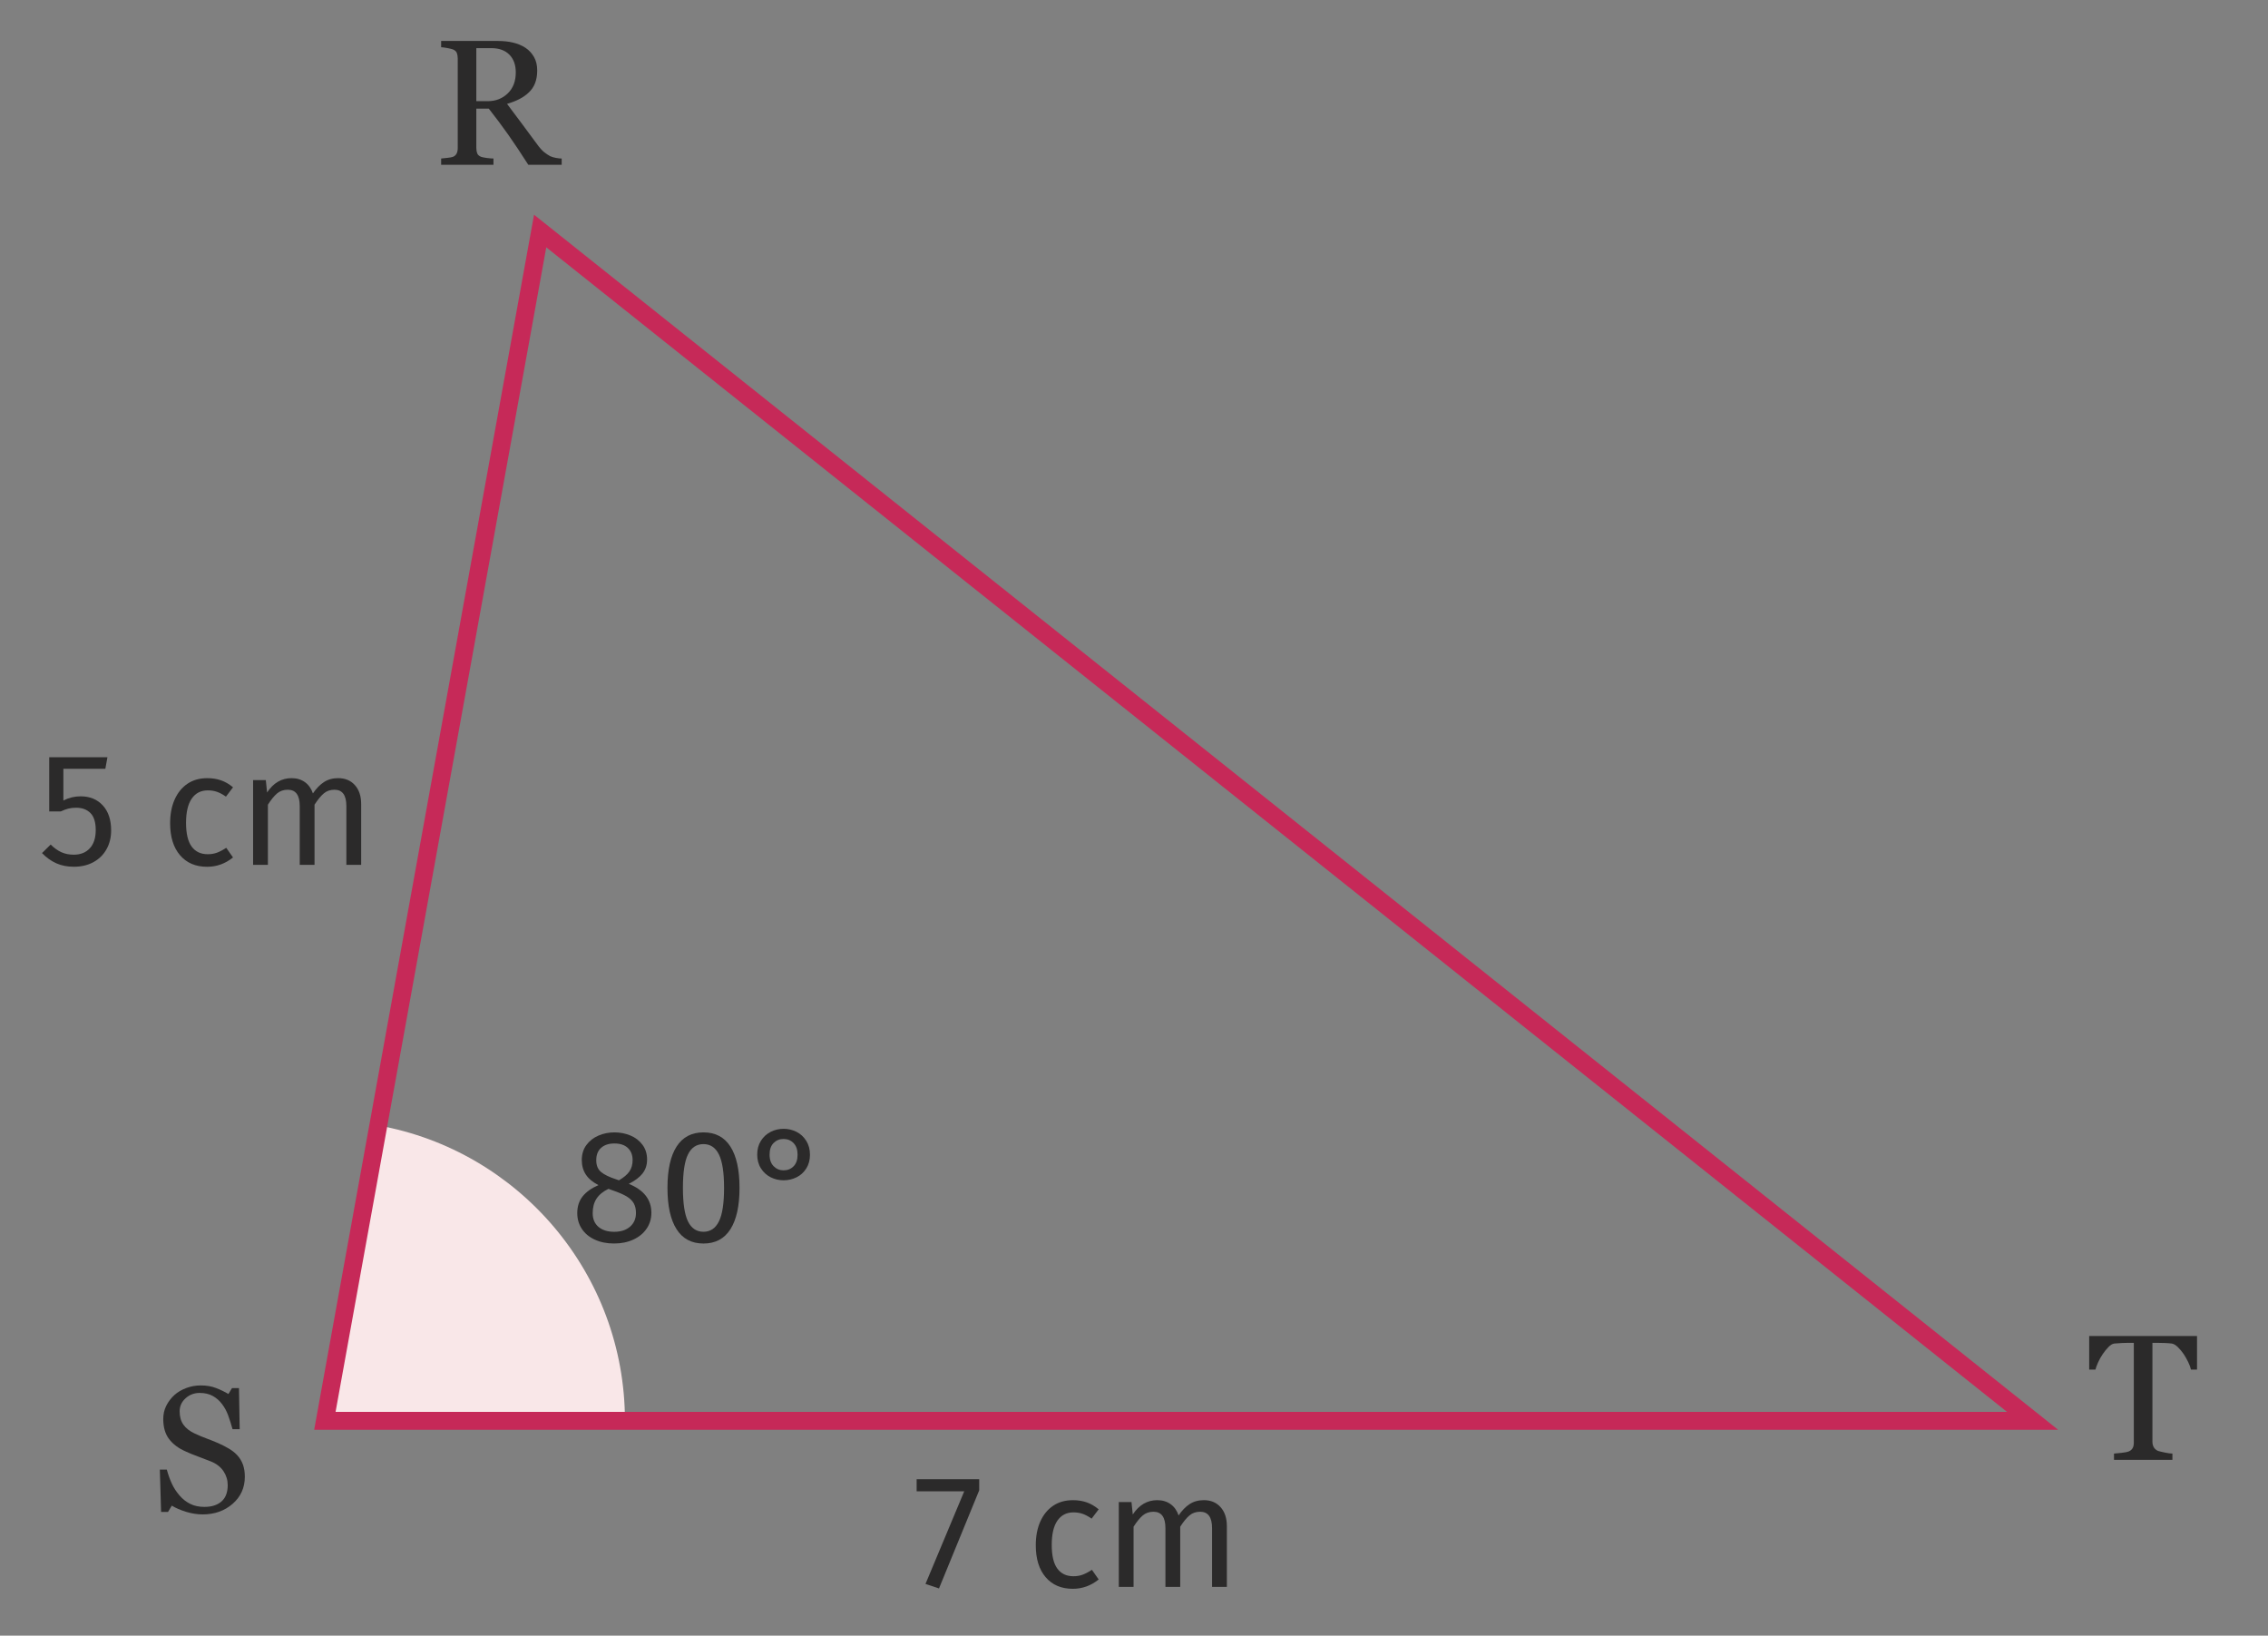 <?xml version="1.0" encoding="utf-8"?>
<!-- Generator: Adobe Illustrator 25.4.1, SVG Export Plug-In . SVG Version: 6.00 Build 0)  -->
<svg version="1.1" id="Calque_2" xmlns="http://www.w3.org/2000/svg" xmlns:xlink="http://www.w3.org/1999/xlink" x="0px" y="0px"
	 viewBox="0 0 126.936 91.525" style="enable-background:new 0 0 126.936 91.525;" xml:space="preserve">
<rect x="0" y="0" width="126.936" height="91.525" fill="#808080" stroke="none"/>
<g>
	<path style="fill:#2B2A2A;" d="M5.896,43.021H3.547v1.773c0.306-0.156,0.627-0.234,0.963-0.234
		c0.516,0,0.93,0.169,1.242,0.508c0.312,0.339,0.468,0.806,0.468,1.4
		c0,0.396-0.087,0.749-0.261,1.057c-0.174,0.309-0.418,0.549-0.733,0.72s-0.679,0.256-1.093,0.256
		c-0.366,0-0.693-0.064-0.981-0.193s-0.555-0.319-0.801-0.572l0.486-0.477
		c0.192,0.192,0.39,0.334,0.594,0.427c0.204,0.093,0.435,0.14,0.693,0.14
		c0.384,0,0.686-0.12,0.905-0.36c0.219-0.24,0.329-0.579,0.329-1.017s-0.099-0.756-0.297-0.954
		c-0.198-0.198-0.465-0.297-0.801-0.297c-0.156,0-0.3,0.017-0.432,0.049
		c-0.132,0.033-0.273,0.085-0.423,0.158H2.755v-3.033h3.258L5.896,43.021z"/>
	<path style="fill:#2B2A2A;" d="M12.367,43.664c0.234,0.081,0.459,0.211,0.675,0.392l-0.396,0.522
		c-0.168-0.12-0.332-0.208-0.491-0.266c-0.159-0.057-0.334-0.085-0.526-0.085
		c-0.384,0-0.683,0.153-0.896,0.459c-0.213,0.306-0.32,0.759-0.32,1.359
		c0,0.6,0.105,1.042,0.315,1.328c0.209,0.285,0.51,0.427,0.9,0.427
		c0.186,0,0.357-0.028,0.513-0.085c0.156-0.057,0.33-0.148,0.522-0.274l0.378,0.54
		c-0.432,0.348-0.915,0.522-1.449,0.522c-0.642,0-1.147-0.216-1.517-0.648s-0.553-1.029-0.553-1.791
		c0-0.504,0.084-0.945,0.252-1.323c0.168-0.378,0.406-0.672,0.715-0.882
		c0.309-0.21,0.676-0.315,1.103-0.315C11.875,43.543,12.133,43.583,12.367,43.664z"/>
	<path style="fill:#2B2A2A;" d="M19.863,43.934c0.234,0.261,0.351,0.613,0.351,1.058v3.402h-0.828v-3.285
		c0-0.612-0.222-0.918-0.666-0.918c-0.234,0-0.432,0.067-0.594,0.203
		c-0.162,0.135-0.336,0.347-0.522,0.634v3.366h-0.828v-3.285c0-0.612-0.222-0.918-0.666-0.918
		c-0.24,0-0.441,0.069-0.603,0.207c-0.162,0.138-0.333,0.348-0.513,0.63v3.366h-0.828v-4.743h0.711
		l0.072,0.693c0.354-0.534,0.81-0.801,1.368-0.801c0.294,0,0.544,0.075,0.751,0.225
		s0.355,0.36,0.446,0.63c0.186-0.276,0.392-0.487,0.616-0.634c0.225-0.147,0.491-0.221,0.797-0.221
		C19.317,43.543,19.629,43.673,19.863,43.934z"/>
</g>
<g>
	<path style="fill:#2B2A2A;" d="M36.457,67.865c0,0.33-0.088,0.625-0.266,0.886
		c-0.177,0.261-0.424,0.465-0.742,0.612s-0.678,0.22-1.08,0.22c-0.408,0-0.768-0.072-1.08-0.216
		c-0.312-0.144-0.554-0.345-0.725-0.603s-0.256-0.552-0.256-0.882c0-0.372,0.101-0.684,0.301-0.936
		c0.201-0.252,0.497-0.462,0.887-0.63c-0.317-0.162-0.554-0.358-0.706-0.589
		c-0.153-0.231-0.229-0.502-0.229-0.814c0-0.324,0.085-0.603,0.256-0.837
		c0.172-0.234,0.396-0.411,0.676-0.531c0.278-0.12,0.577-0.18,0.896-0.18
		c0.312,0,0.607,0.057,0.886,0.171c0.279,0.114,0.506,0.287,0.68,0.518s0.261,0.508,0.261,0.833
		c0,0.3-0.084,0.558-0.252,0.774c-0.168,0.216-0.426,0.411-0.773,0.585
		C36.034,66.586,36.457,67.126,36.457,67.865z M35.265,68.639c0.219-0.192,0.329-0.447,0.329-0.765
		c0-0.216-0.042-0.397-0.126-0.544c-0.085-0.147-0.22-0.276-0.405-0.387
		c-0.187-0.111-0.447-0.223-0.783-0.337l-0.225-0.081c-0.301,0.144-0.522,0.326-0.666,0.544
		c-0.145,0.219-0.217,0.491-0.217,0.815c0,0.33,0.108,0.586,0.324,0.769
		c0.216,0.183,0.51,0.275,0.882,0.275S35.046,68.831,35.265,68.639z M33.645,64.229
		c-0.183,0.162-0.274,0.393-0.274,0.693c0,0.288,0.089,0.507,0.266,0.657s0.461,0.288,0.851,0.414
		l0.153,0.054c0.27-0.156,0.465-0.321,0.585-0.495c0.12-0.174,0.18-0.387,0.18-0.639
		c0-0.282-0.089-0.507-0.266-0.675s-0.428-0.252-0.751-0.252
		C34.075,63.985,33.828,64.066,33.645,64.229z"/>
	<path style="fill:#2B2A2A;" d="M40.881,64.161c0.339,0.531,0.509,1.3,0.509,2.309
		c0,1.008-0.17,1.779-0.509,2.313s-0.842,0.801-1.508,0.801s-1.168-0.267-1.507-0.801
		c-0.34-0.534-0.509-1.305-0.509-2.313c0-1.008,0.169-1.778,0.509-2.309
		c0.339-0.531,0.841-0.796,1.507-0.796S40.542,63.63,40.881,64.161z M38.505,64.598
		c-0.189,0.384-0.283,1.008-0.283,1.872c0,0.864,0.094,1.489,0.283,1.876
		c0.188,0.387,0.479,0.581,0.868,0.581c0.384,0,0.672-0.194,0.864-0.581
		c0.192-0.387,0.288-1.013,0.288-1.876c0-0.858-0.096-1.48-0.288-1.868s-0.48-0.581-0.864-0.581
		C38.983,64.022,38.693,64.214,38.505,64.598z"/>
	<path style="fill:#2B2A2A;" d="M43.131,65.876c-0.225-0.114-0.406-0.28-0.544-0.5
		c-0.139-0.219-0.207-0.476-0.207-0.77s0.068-0.55,0.207-0.77
		c0.138-0.219,0.319-0.385,0.544-0.5c0.226-0.114,0.467-0.171,0.725-0.171s0.5,0.057,0.725,0.171
		c0.226,0.114,0.406,0.282,0.545,0.504c0.138,0.222,0.207,0.48,0.207,0.774
		s-0.069,0.55-0.207,0.77c-0.139,0.219-0.319,0.384-0.545,0.495
		c-0.225,0.111-0.467,0.167-0.725,0.167S43.356,65.99,43.131,65.876z M44.414,65.264
		c0.149-0.15,0.225-0.366,0.225-0.648c0-0.282-0.075-0.5-0.225-0.653
		c-0.15-0.153-0.336-0.229-0.559-0.229c-0.222,0-0.408,0.075-0.558,0.225
		c-0.15,0.15-0.225,0.366-0.225,0.648c0,0.282,0.076,0.5,0.229,0.653
		c0.152,0.153,0.337,0.229,0.553,0.229C44.078,65.489,44.264,65.414,44.414,65.264z"/>
</g>
<g>
	<path style="fill:#2B2A2A;" d="M54.804,82.774v0.621l-2.25,5.49l-0.756-0.252l2.169-5.184h-2.664v-0.675
		H54.804z"/>
	<path style="fill:#2B2A2A;" d="M60.816,84.066c0.233,0.081,0.459,0.211,0.675,0.392l-0.396,0.522
		c-0.168-0.12-0.331-0.208-0.49-0.266s-0.335-0.085-0.526-0.085c-0.384,0-0.683,0.153-0.896,0.459
		s-0.319,0.759-0.319,1.359c0,0.6,0.104,1.042,0.314,1.328s0.51,0.427,0.9,0.427
		c0.186,0,0.356-0.028,0.513-0.085c0.156-0.057,0.33-0.148,0.522-0.274l0.378,0.54
		c-0.433,0.348-0.915,0.522-1.449,0.522c-0.643,0-1.147-0.216-1.517-0.648s-0.554-1.029-0.554-1.791
		c0-0.504,0.084-0.945,0.252-1.323c0.168-0.378,0.407-0.672,0.716-0.882
		c0.309-0.21,0.677-0.315,1.103-0.315C60.324,83.944,60.582,83.985,60.816,84.066z"/>
	<path style="fill:#2B2A2A;" d="M68.313,84.336c0.234,0.261,0.352,0.613,0.352,1.058v3.402h-0.828v-3.285
		c0-0.612-0.223-0.918-0.666-0.918c-0.234,0-0.433,0.067-0.594,0.203
		c-0.162,0.135-0.337,0.347-0.522,0.634v3.366h-0.828v-3.285c0-0.612-0.222-0.918-0.666-0.918
		c-0.24,0-0.44,0.069-0.603,0.207c-0.162,0.138-0.333,0.348-0.514,0.63v3.366h-0.827v-4.743h0.711
		l0.071,0.693c0.354-0.534,0.811-0.801,1.368-0.801c0.294,0,0.545,0.075,0.752,0.225
		s0.355,0.36,0.445,0.63c0.186-0.276,0.392-0.487,0.616-0.634c0.226-0.147,0.49-0.221,0.797-0.221
		C67.767,83.944,68.079,84.075,68.313,84.336z"/>
</g>
<g>
	<path style="fill:#2B2A2A;" d="M122.626,76.641c-0.026-0.12-0.078-0.26-0.154-0.419
		c-0.077-0.16-0.162-0.31-0.255-0.45c-0.101-0.146-0.209-0.276-0.325-0.39
		s-0.229-0.18-0.335-0.2c-0.1-0.013-0.227-0.023-0.38-0.03
		c-0.153-0.006-0.293-0.01-0.42-0.01h-0.289v5.537c0,0.106,0.022,0.205,0.069,0.294
		c0.047,0.09,0.127,0.162,0.24,0.215c0.06,0.02,0.184,0.05,0.37,0.09
		s0.333,0.06,0.439,0.06v0.35h-3.269v-0.35c0.094-0.007,0.231-0.02,0.415-0.04
		s0.312-0.043,0.385-0.07c0.106-0.04,0.185-0.1,0.234-0.18c0.051-0.08,0.075-0.187,0.075-0.32
		v-5.587h-0.279c-0.101,0-0.226,0.003-0.375,0.01c-0.15,0.007-0.295,0.017-0.435,0.03
		c-0.106,0.013-0.217,0.078-0.33,0.195s-0.22,0.248-0.32,0.395
		c-0.1,0.146-0.187,0.301-0.26,0.464c-0.073,0.164-0.123,0.298-0.149,0.405h-0.35v-1.879h6.036
		v1.879H122.626z"/>
</g>
<g>
	<path style="fill:#2B2A2A;" d="M29.567,9.219c-0.413-0.646-0.786-1.206-1.119-1.679
		c-0.334-0.473-0.696-0.959-1.09-1.459h-0.699v2.199c0,0.113,0.017,0.213,0.05,0.3
		s0.109,0.153,0.229,0.2c0.061,0.02,0.163,0.04,0.31,0.06
		c0.147,0.02,0.271,0.03,0.37,0.03v0.35h-2.928V8.87c0.08-0.007,0.193-0.019,0.34-0.035
		c0.147-0.017,0.25-0.035,0.31-0.055c0.1-0.04,0.171-0.102,0.215-0.185
		c0.043-0.084,0.064-0.188,0.064-0.315V3.272c0-0.113-0.017-0.215-0.05-0.305s-0.11-0.158-0.229-0.205
		c-0.08-0.026-0.185-0.052-0.315-0.075c-0.13-0.023-0.242-0.039-0.335-0.045V2.293h3.198
		c0.294,0,0.568,0.03,0.825,0.09c0.256,0.06,0.488,0.157,0.694,0.29
		c0.2,0.133,0.36,0.305,0.479,0.515c0.12,0.21,0.181,0.461,0.181,0.754
		c0,0.267-0.04,0.503-0.12,0.71s-0.2,0.383-0.36,0.53c-0.146,0.14-0.321,0.261-0.524,0.365
		c-0.203,0.103-0.432,0.191-0.685,0.265l0.854,1.14c0.229,0.306,0.508,0.683,0.835,1.129
		c0.14,0.193,0.268,0.336,0.385,0.43c0.116,0.093,0.231,0.17,0.345,0.23
		c0.086,0.04,0.193,0.071,0.319,0.095c0.127,0.023,0.233,0.035,0.32,0.035v0.35H29.567z
		 M28.508,3.058c-0.24-0.243-0.58-0.365-1.02-0.365h-0.829v2.968h0.64
		c0.446,0,0.819-0.145,1.119-0.435c0.3-0.29,0.449-0.682,0.449-1.174
		C28.867,3.632,28.748,3.301,28.508,3.058z"/>
</g>
<g>
	<path style="fill:#2B2A2A;" d="M13.598,81.958c0.07,0.197,0.105,0.421,0.105,0.675
		c0,0.613-0.227,1.118-0.68,1.514s-1.013,0.595-1.679,0.595c-0.307,0-0.616-0.048-0.93-0.145
		c-0.313-0.097-0.58-0.211-0.799-0.345L9.405,84.602H9.016l-0.07-2.369h0.39
		c0.08,0.293,0.175,0.558,0.285,0.794c0.11,0.237,0.255,0.458,0.435,0.665
		c0.167,0.193,0.363,0.347,0.589,0.46s0.49,0.17,0.79,0.17c0.227,0,0.423-0.03,0.59-0.09
		s0.303-0.144,0.41-0.25c0.107-0.106,0.185-0.233,0.235-0.38c0.05-0.146,0.075-0.313,0.075-0.5
		c0-0.28-0.079-0.538-0.235-0.775c-0.157-0.236-0.388-0.418-0.695-0.544
		c-0.213-0.087-0.457-0.18-0.729-0.28c-0.273-0.1-0.51-0.197-0.709-0.29
		c-0.393-0.173-0.698-0.403-0.915-0.689c-0.217-0.287-0.325-0.66-0.325-1.12
		c0-0.267,0.055-0.511,0.165-0.734s0.262-0.425,0.455-0.605c0.187-0.167,0.41-0.298,0.669-0.395
		s0.53-0.145,0.81-0.145c0.32,0,0.604,0.048,0.854,0.145s0.481,0.208,0.695,0.335l0.2-0.33
		h0.39l0.04,2.299h-0.4c-0.073-0.267-0.153-0.52-0.24-0.76
		c-0.086-0.24-0.203-0.456-0.35-0.649c-0.14-0.187-0.312-0.336-0.515-0.45
		c-0.204-0.113-0.448-0.17-0.735-0.17c-0.307,0-0.57,0.1-0.79,0.3s-0.33,0.443-0.33,0.729
		c0,0.3,0.07,0.548,0.209,0.745c0.14,0.197,0.343,0.358,0.61,0.485
		c0.24,0.113,0.473,0.211,0.7,0.295c0.227,0.083,0.446,0.171,0.66,0.265
		c0.193,0.086,0.381,0.183,0.564,0.29c0.184,0.106,0.342,0.229,0.475,0.37
		C13.42,81.583,13.528,81.762,13.598,81.958z"/>
</g>
<path style="fill:#F9E7E8;" d="M34.977,79.506c0-8.254-5.955-15.117-13.803-16.528l-2.991,16.528H34.977z"/>
<path style="fill:#C62958;" d="M115.189,80.006H17.584l12.305-67.991L115.189,80.006z M18.781,79.006h93.549
	L30.574,13.84L18.781,79.006z"/>
</svg>
